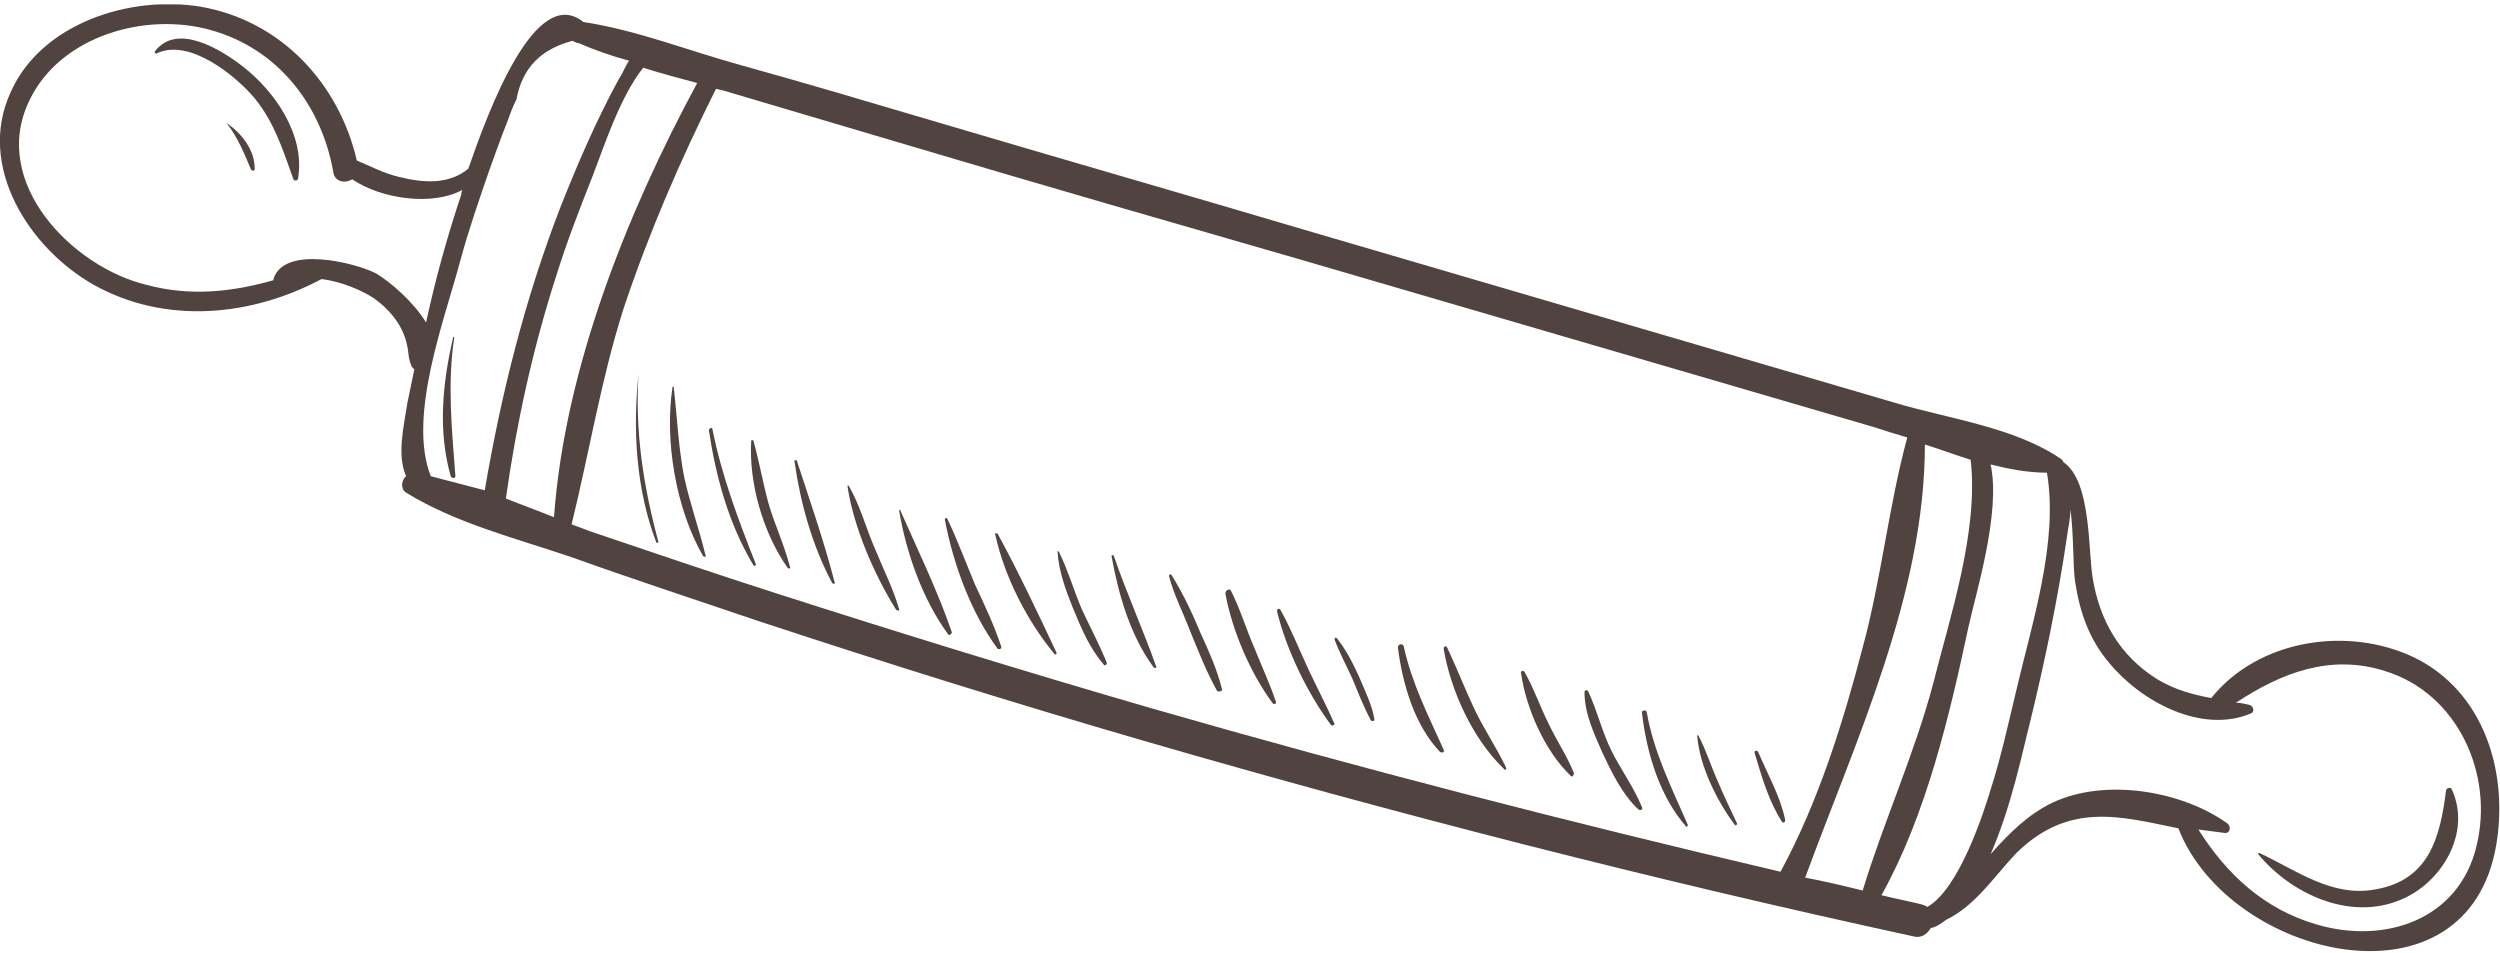<?xml version="1.0" encoding="UTF-8"?> <svg xmlns="http://www.w3.org/2000/svg" width="160" height="61" viewBox="0 0 160 61" fill="none"><g clip-path="url(#clip0_2925_24810)"><g clip-path="url(#clip1_2925_24810)"><g clip-path="url(#clip2_2925_24810)"><path d="M159.775 53.989C160.526 49.332 158.948 44.299 154.592 42.12C150.31 40.017 144.526 40.919 141.521 44.675C140.319 44.449 139.193 44.149 138.066 43.473C135.662 41.97 134.385 39.717 133.934 37.013C133.634 35.285 133.859 30.778 132.056 29.576C132.056 29.501 131.981 29.501 131.981 29.426C128.977 27.322 124.62 26.797 121.164 25.745L83.981 14.853C75.869 12.449 67.756 10.12 59.643 7.717C55.587 6.515 51.531 5.313 47.474 4.186C44.169 3.285 40.789 1.933 37.333 1.407C34.254 -1.072 31.249 7.116 29.972 10.797C28.695 11.848 27.042 11.698 25.54 11.322C24.564 11.097 23.737 10.646 22.836 10.271C21.709 5.388 18.028 1.332 12.845 0.43C8.338 -0.321 2.629 1.482 0.676 5.914C-1.502 10.646 1.878 15.905 6.009 18.233C10.592 20.787 16.075 20.261 20.582 17.858C21.784 18.008 23.061 18.534 23.887 19.059C24.864 19.735 25.69 20.712 25.991 21.839C26.216 22.665 26.066 22.815 26.366 23.491C26.441 23.567 26.441 23.567 26.517 23.642C26.366 24.393 26.216 25.069 26.066 25.82C25.84 27.322 25.39 29.125 25.991 30.477C25.69 30.703 25.615 31.304 25.991 31.529C29.146 33.482 33.052 34.459 36.582 35.66C40.563 37.088 44.47 38.365 48.451 39.717C56.639 42.421 64.826 44.975 73.089 47.379C89.39 52.111 105.84 56.318 122.441 59.923C122.967 60.074 123.343 59.773 123.568 59.398C123.944 59.322 124.244 59.097 124.545 58.872C126.423 57.97 127.625 56.092 129.052 54.59C132.432 51.285 135.737 52.261 139.418 53.013C142.648 61.35 157.972 65.031 159.775 53.989ZM24.038 17.482C22.686 16.806 18.178 15.679 17.502 17.858V17.933C14.873 18.684 12.169 18.984 9.39 18.233C4.657 17.106 -0.676 11.698 1.878 6.44C3.831 2.308 9.315 0.731 13.521 1.933C17.803 3.135 20.582 6.74 21.333 11.022C21.409 11.623 22.085 11.773 22.535 11.473C24.413 12.75 27.718 13.2 29.596 12.149C29.521 12.299 29.521 12.374 29.521 12.449C28.62 15.153 27.869 17.858 27.268 20.637C26.441 19.285 24.939 18.008 24.038 17.482ZM27.568 30.477C26.066 26.646 28.47 20.412 29.446 16.731C29.972 14.778 30.648 12.825 31.324 10.872C31.7 9.82 32.075 8.768 32.526 7.642C32.676 7.191 32.826 6.815 33.052 6.365C33.427 4.336 34.629 3.135 36.657 2.609C36.733 2.684 36.808 2.684 36.958 2.759H37.033C38.085 3.21 39.136 3.585 40.263 3.886C40.038 4.186 39.887 4.637 39.587 5.088C38.16 7.717 36.958 10.496 35.831 13.351C33.578 19.21 32.075 25.219 31.024 31.379C29.897 31.078 28.695 30.778 27.568 30.477ZM32.376 31.904C33.052 27.097 34.103 22.29 35.606 17.632C36.282 15.454 37.108 13.351 37.934 11.247C38.61 9.52 39.662 6.214 41.164 4.336C42.366 4.712 43.493 5.013 44.62 5.313C40.113 13.651 36.132 23.642 35.456 33.106C34.554 32.731 33.502 32.355 32.376 31.904ZM113.953 55.792C100.507 52.637 87.061 49.181 73.765 45.35C65.728 43.022 57.69 40.543 49.728 37.989C45.747 36.712 41.765 35.36 37.784 34.008C37.409 33.858 36.958 33.707 36.582 33.557C37.709 28.975 38.46 24.318 39.887 19.811C41.54 14.853 43.568 10.196 45.822 5.689C45.972 5.689 46.047 5.764 46.197 5.764C50.254 6.966 54.31 8.167 58.366 9.369C66.704 11.848 75.042 14.252 83.38 16.656L119.887 27.322C120.563 27.548 121.315 27.773 122.066 27.998C120.864 32.43 120.413 37.013 119.211 41.444C117.934 46.327 116.357 51.36 113.953 55.792ZM119.211 56.994C118.009 56.693 116.732 56.393 115.531 56.167C118.761 47.379 123.193 37.989 123.193 28.449C124.169 28.75 125.146 29.125 126.122 29.426C126.648 34.008 124.77 39.566 123.718 43.773C122.517 48.28 120.563 52.562 119.211 56.994ZM123.343 58.045C123.268 57.97 123.193 57.97 123.042 57.895C122.141 57.67 121.315 57.52 120.413 57.294C123.268 52.186 124.77 45.801 125.972 40.167C126.423 38.064 128.075 32.806 127.399 29.726C128.601 30.027 129.803 30.252 131.005 30.252C131.756 34.684 130.028 39.942 129.052 44.149C128.526 46.327 128.075 48.43 127.399 50.534C126.948 52.036 125.371 56.919 123.343 58.045ZM148.282 59.172C144.902 58.196 142.498 55.942 140.695 53.088C141.296 53.163 141.822 53.238 142.423 53.313C142.723 53.313 142.798 52.937 142.573 52.712C139.643 50.609 134.761 49.782 131.38 51.36C129.803 52.111 128.601 53.313 127.399 54.665C128.751 51.585 129.502 47.829 129.878 46.402C130.855 42.421 131.681 38.44 132.282 34.383C132.357 33.782 132.507 33.181 132.507 32.581C132.732 34.308 132.657 36.261 132.808 37.238C133.108 39.191 133.709 40.919 134.986 42.421C137.014 44.9 140.92 47.003 144.075 45.651C144.301 45.576 144.225 45.2 144 45.125C143.7 45.05 143.399 44.975 143.099 44.975C145.953 43.097 149.108 41.82 152.639 42.947C157.296 44.374 159.625 49.557 158.498 54.139C157.371 58.872 152.639 60.449 148.282 59.172Z" fill="#514340"></path><path d="M156.921 50.534C156.846 50.308 156.545 50.459 156.545 50.609C156.17 53.538 155.494 56.318 152.038 56.919C149.259 57.444 147.005 55.717 144.601 54.59C144.526 54.59 144.526 54.59 144.526 54.665C146.63 57.219 150.386 58.947 153.616 57.595C156.245 56.543 158.198 53.313 156.921 50.534Z" fill="#514340"></path><path d="M15.549 4.261C14.197 3.21 11.343 1.407 9.916 3.285C9.84 3.36 9.991 3.435 9.991 3.435C12.094 2.383 15.099 4.862 16.3 6.289C17.578 7.867 18.103 9.595 18.779 11.473C18.855 11.623 19.08 11.548 19.08 11.398C19.531 8.618 17.578 5.839 15.549 4.261Z" fill="#514340"></path><path d="M14.498 7.867C14.348 7.867 14.423 7.867 14.498 7.867C15.249 8.843 15.625 9.82 16.075 10.872C16.151 10.947 16.301 10.947 16.301 10.796C16.301 9.595 15.474 8.543 14.498 7.867Z" fill="#514340"></path><path d="M29.071 21.613C29.071 21.538 28.996 21.538 28.996 21.613C28.32 24.543 28.019 27.548 28.845 30.477C28.921 30.628 29.146 30.628 29.146 30.477C28.921 27.473 28.62 24.543 29.071 21.613Z" fill="#514340"></path><path d="M40.864 23.942C40.488 27.548 40.713 31.304 41.99 34.684C41.99 34.759 42.141 34.759 42.141 34.684C41.164 31.078 40.638 27.623 40.864 23.942Z" fill="#514340"></path><path d="M43.793 30.552C43.418 28.674 43.343 26.721 43.117 24.768C43.117 24.768 43.042 24.693 43.042 24.768C42.516 28.224 43.267 32.581 44.995 35.585C45.07 35.66 45.221 35.66 45.145 35.51C44.77 33.933 44.169 32.28 43.793 30.552Z" fill="#514340"></path><path d="M45.596 27.473C45.596 27.322 45.371 27.398 45.371 27.548C45.822 30.552 46.648 33.557 48.226 36.186C48.301 36.261 48.376 36.186 48.376 36.111C47.249 33.257 46.197 30.477 45.596 27.473Z" fill="#514340"></path><path d="M49.202 32.28C48.826 30.928 48.601 29.576 48.225 28.224C48.225 28.149 48.075 28.149 48.075 28.224C47.925 30.928 48.826 34.083 50.404 36.337C50.479 36.412 50.629 36.412 50.554 36.261C50.178 34.834 49.577 33.557 49.202 32.28Z" fill="#514340"></path><path d="M51.004 29.501C51.004 29.426 50.779 29.426 50.854 29.576C51.23 32.205 51.981 34.909 53.258 37.313C53.333 37.388 53.483 37.388 53.408 37.238C52.732 34.609 51.831 32.055 51.004 29.501Z" fill="#514340"></path><path d="M57.539 38.966C57.164 37.689 56.563 36.487 56.037 35.21C55.436 33.858 55.061 32.355 54.309 31.078H54.234C54.61 33.707 55.962 36.787 57.314 38.966C57.389 39.116 57.615 39.116 57.539 38.966Z" fill="#514340"></path><path d="M60.92 40.468C60.019 37.839 58.742 35.21 57.615 32.656C57.615 32.581 57.54 32.656 57.54 32.656C57.991 35.36 59.042 38.365 60.695 40.618C60.77 40.693 60.92 40.543 60.92 40.468Z" fill="#514340"></path><path d="M64.075 41.369C63.625 40.017 63.024 38.74 62.423 37.463C61.822 36.036 61.296 34.609 60.62 33.181C60.545 33.106 60.47 33.181 60.47 33.257C60.995 36.036 62.122 39.191 63.85 41.52C63.925 41.595 64.15 41.52 64.075 41.369Z" fill="#514340"></path><path d="M67.605 41.745C66.403 39.191 65.201 36.637 63.849 34.158C63.774 34.083 63.624 34.158 63.699 34.233C64.3 36.937 65.727 39.717 67.455 41.82C67.53 41.97 67.68 41.82 67.605 41.745Z" fill="#514340"></path><path d="M70.836 42.421C70.385 41.294 69.784 40.167 69.258 39.041C68.732 37.839 68.357 36.487 67.756 35.285H67.681C67.756 36.562 68.207 37.764 68.657 38.89C69.183 40.167 69.709 41.444 70.61 42.496C70.685 42.646 70.836 42.571 70.836 42.421Z" fill="#514340"></path><path d="M71.287 35.585C71.287 35.51 71.137 35.51 71.137 35.585C71.587 38.064 72.339 40.693 73.841 42.721C73.916 42.797 74.066 42.721 73.991 42.646C73.165 40.318 72.113 37.989 71.287 35.585Z" fill="#514340"></path><path d="M78.198 44.074C77.897 42.872 77.371 41.67 76.846 40.543C76.32 39.266 75.719 37.989 74.968 36.787C74.892 36.712 74.817 36.787 74.817 36.862C75.118 38.064 75.719 39.191 76.169 40.393C76.695 41.67 77.221 43.022 77.897 44.224C78.047 44.299 78.273 44.224 78.198 44.074Z" fill="#514340"></path><path d="M81.653 44.9C81.277 43.773 80.751 42.646 80.301 41.52C79.775 40.318 79.399 39.041 78.798 37.839C78.723 37.613 78.423 37.764 78.423 37.989C78.874 40.393 80 43.022 81.427 44.975C81.503 45.125 81.728 45.05 81.653 44.9Z" fill="#514340"></path><path d="M83.756 42.872C83.155 41.595 82.629 40.242 81.953 39.041C81.878 38.89 81.728 38.965 81.728 39.116C82.329 41.595 83.681 44.374 85.183 46.402C85.258 46.477 85.408 46.402 85.408 46.327C84.882 45.125 84.281 43.998 83.756 42.872Z" fill="#514340"></path><path d="M86.986 43.322C86.61 42.496 86.159 41.595 85.558 40.843C85.483 40.768 85.408 40.843 85.408 40.919C85.709 41.745 86.159 42.571 86.535 43.398C86.911 44.299 87.286 45.275 87.737 46.102C87.812 46.177 87.962 46.177 87.962 46.027C87.812 45.125 87.361 44.224 86.986 43.322Z" fill="#514340"></path><path d="M92.394 47.98C91.418 45.801 90.366 43.773 89.84 41.369C89.765 41.144 89.465 41.219 89.465 41.444C89.765 43.773 90.516 46.402 92.169 48.13C92.319 48.205 92.469 48.13 92.394 47.98Z" fill="#514340"></path><path d="M96.376 49.106C95.775 47.829 94.948 46.627 94.348 45.35C93.747 44.074 93.221 42.721 92.62 41.444C92.545 41.294 92.394 41.369 92.394 41.52C92.845 44.224 94.272 47.304 96.225 49.181C96.301 49.332 96.451 49.257 96.376 49.106Z" fill="#514340"></path><path d="M100.732 49.482C100.282 48.355 99.606 47.379 99.08 46.252C98.554 45.2 98.178 44.074 97.577 43.022C97.502 42.872 97.277 42.947 97.352 43.097C97.653 45.276 98.854 48.055 100.507 49.632C100.582 49.782 100.732 49.632 100.732 49.482Z" fill="#514340"></path><path d="M105.089 51.66C104.563 50.383 103.737 49.257 103.136 48.055C102.535 46.853 102.234 45.501 101.634 44.224C101.558 44.149 101.408 44.149 101.408 44.299C101.408 45.651 102.009 46.928 102.535 48.13C103.136 49.407 103.812 50.834 104.864 51.811C105.014 51.886 105.164 51.811 105.089 51.66Z" fill="#514340"></path><path d="M108.019 52.787C106.967 50.383 105.84 48.13 105.39 45.576C105.39 45.426 105.014 45.426 105.089 45.651C105.39 48.205 106.216 50.984 107.943 52.937C107.943 52.937 108.019 52.862 108.019 52.787Z" fill="#514340"></path><path d="M109.972 50.083C109.522 49.106 109.221 48.055 108.695 47.078C108.695 47.003 108.62 47.078 108.62 47.078C108.77 49.031 109.897 51.285 111.024 52.787C111.099 52.862 111.174 52.787 111.174 52.712C110.799 51.886 110.348 50.984 109.972 50.083Z" fill="#514340"></path><path d="M112.526 48.13C112.451 47.98 112.225 48.055 112.3 48.205C112.751 49.707 113.202 51.285 114.028 52.562C114.103 52.712 114.253 52.637 114.253 52.487C113.953 50.984 113.127 49.557 112.526 48.13Z" fill="#514340"></path></g></g></g><defs><clipPath id="clip0_2925_24810"><rect width="160" height="60.62" fill="white" transform="translate(0 0.28)"></rect></clipPath><clipPath id="clip1_2925_24810"><rect width="160" height="60.62" fill="white" transform="translate(0 0.28)"></rect></clipPath><clipPath id="clip2_2925_24810"><rect width="160" height="60.62" fill="white" transform="translate(0 0.28)"></rect></clipPath></defs></svg> 
